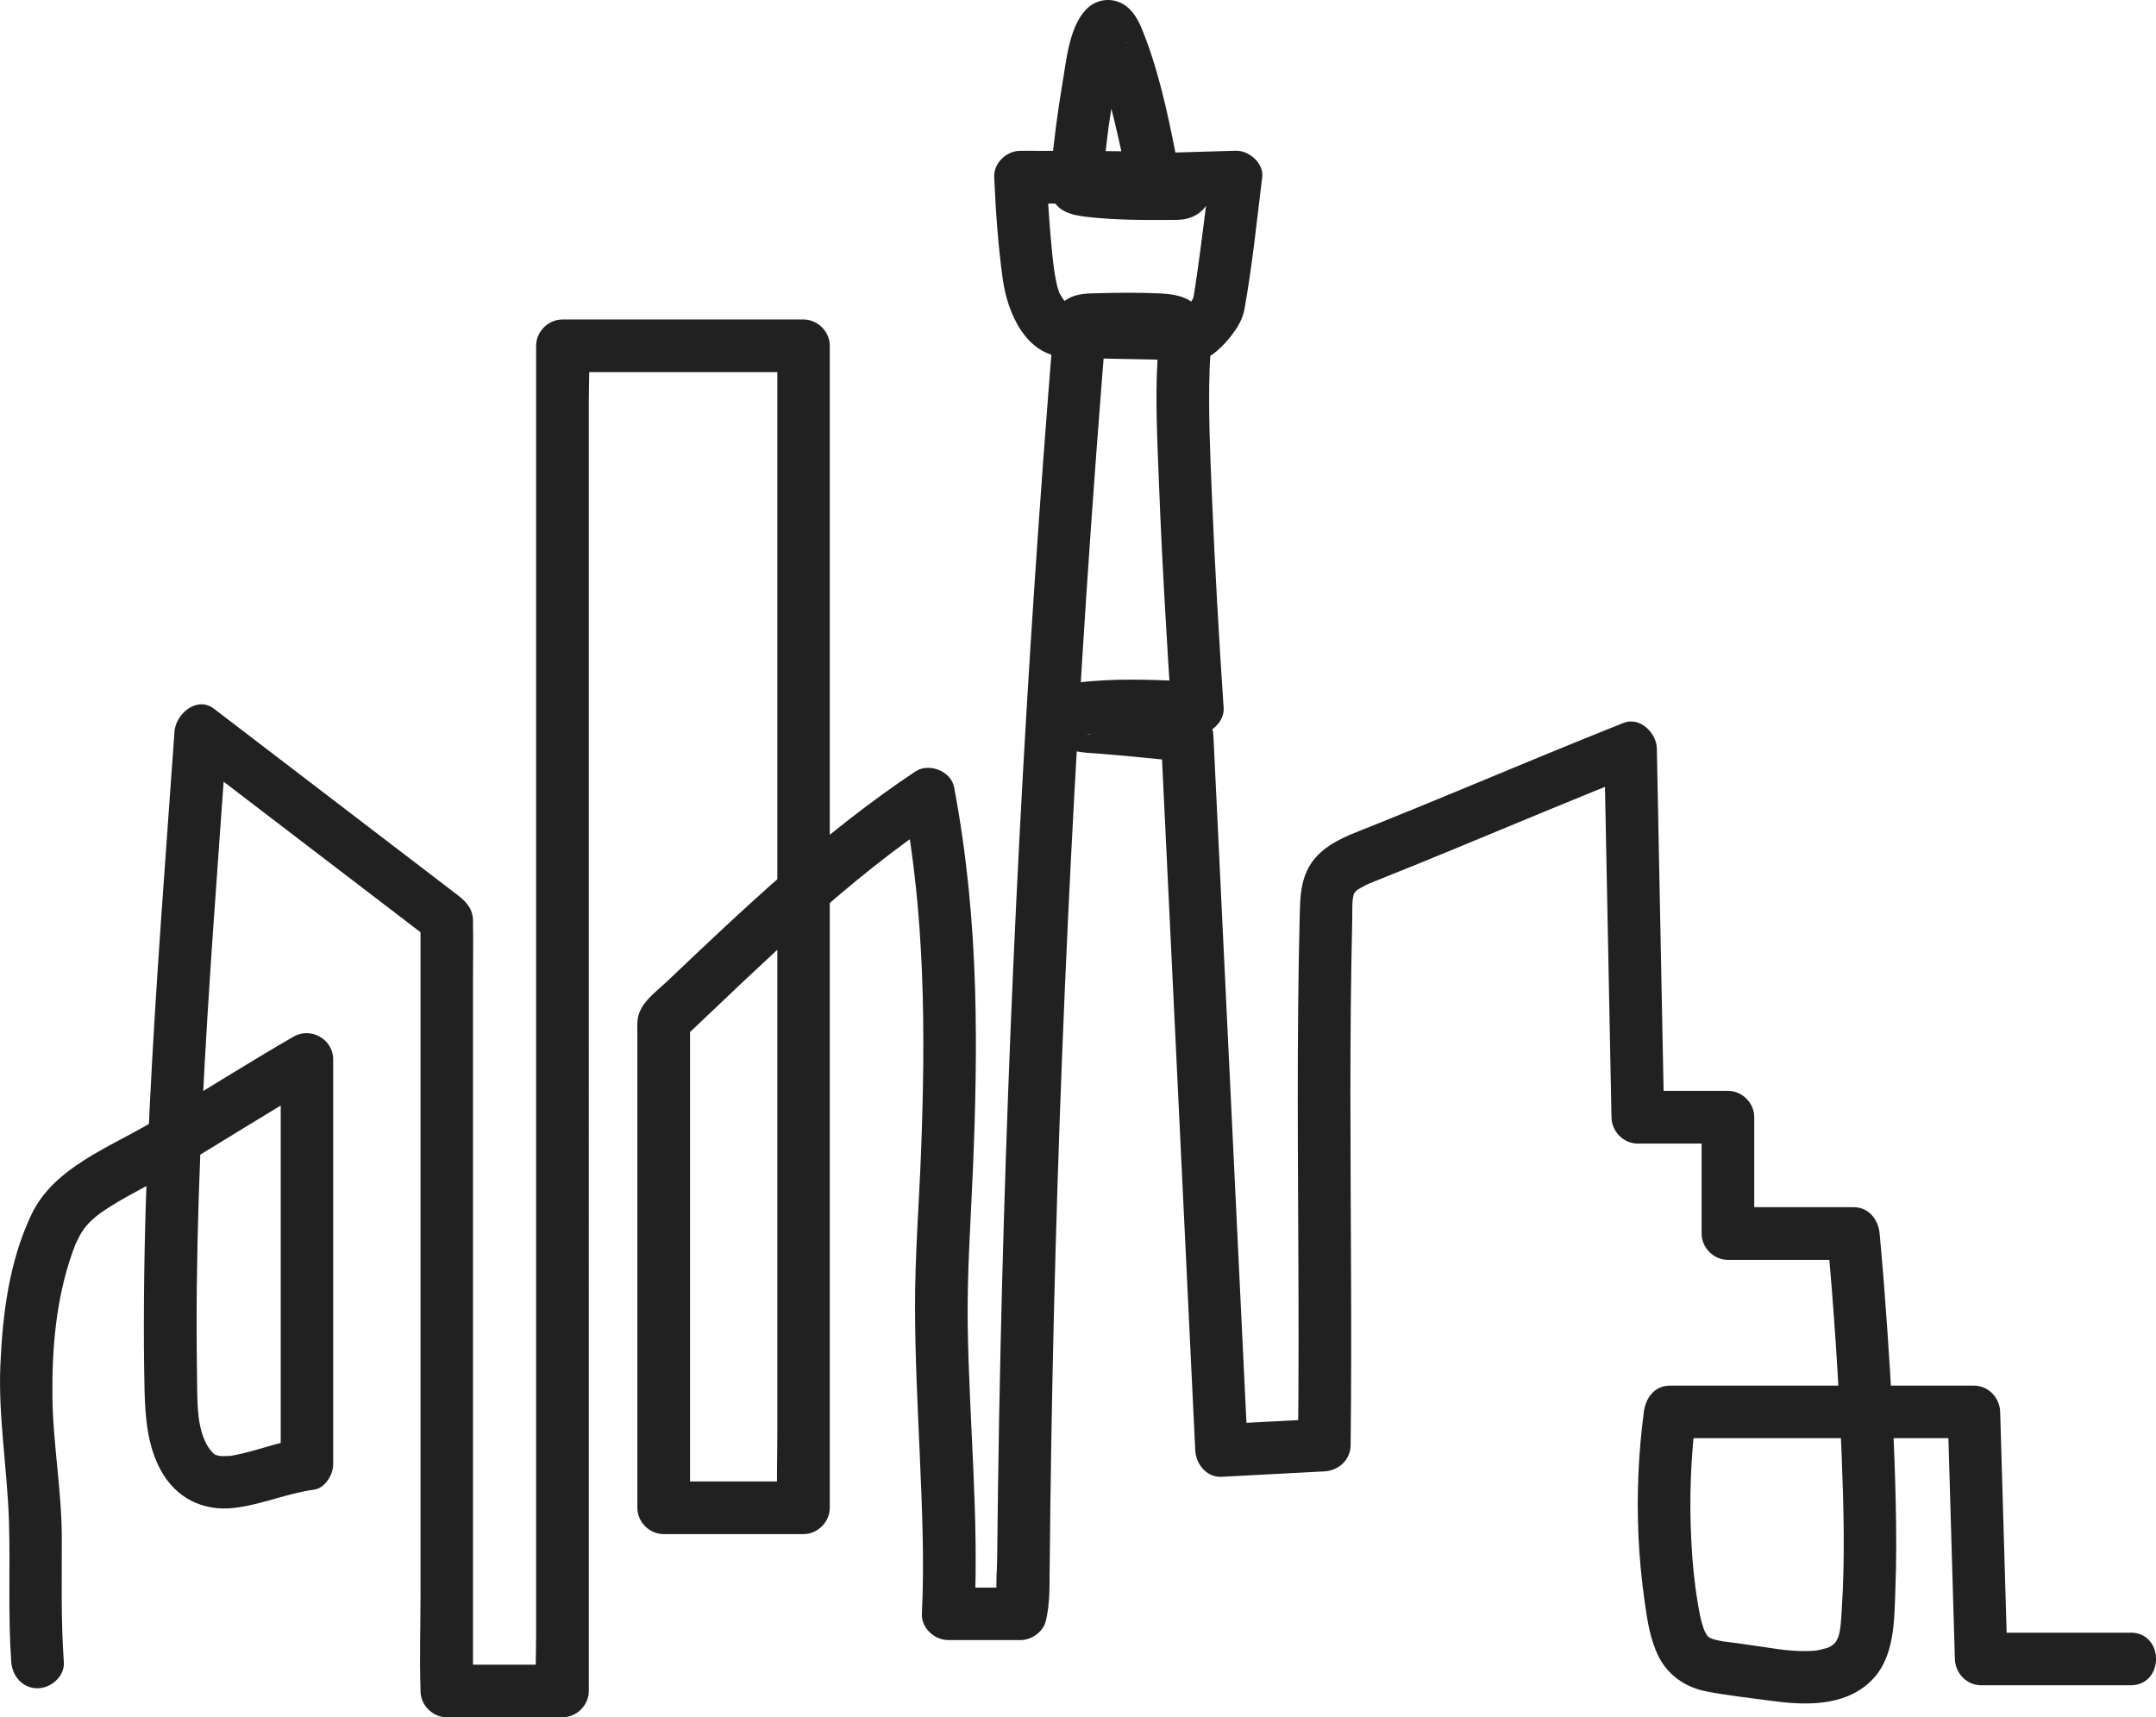 <?xml version="1.0" encoding="UTF-8"?>
<svg xmlns="http://www.w3.org/2000/svg" id="Layer_1" data-name="Layer 1" viewBox="0 0 401.9 320.13">
  <defs>
    <style> .cls-1 { fill: #212121; stroke-width: 0px; } </style>
  </defs>
  <path class="cls-1" d="m397.16,304.36h-27.86l4.9,4.9c-.39-13.45-.79-26.89-1.18-40.34-.06-1.91-.11-3.82-.17-5.72-.08-2.65-2.18-4.9-4.9-4.9h-56.62c-2.91,0-4.56,2.27-4.9,4.9-1.01,7.63-1.34,15.35-1.01,23.04.18,4.06.57,8.09,1.13,12.11.5,3.57,1.01,7.2,2.64,10.46,1.73,3.45,4.97,5.7,8.7,6.45,4,.81,8.13,1.22,12.17,1.78,6.3.87,13.64,1.15,18.6-3.57,4.65-4.42,4.45-11.61,4.67-17.58.19-5.12.17-10.26.06-15.38-.22-10.81-.81-21.61-1.56-32.4-.42-6.06-.88-12.13-1.45-18.18-.25-2.64-2.05-4.9-4.9-4.9h-23.37l4.9,4.9v-21.68c0-2.65-2.25-4.9-4.9-4.9h-16.8l4.9,4.9c-.15-7.74-.3-15.49-.46-23.23-.24-12.34-.48-24.69-.73-37.03-.06-2.83-.11-5.67-.17-8.5s-3.14-5.95-6.21-4.73c-10.54,4.19-20.99,8.58-31.47,12.91-5.23,2.16-10.47,4.32-15.73,6.42-4.55,1.82-9.66,3.51-11.85,8.32-1.2,2.64-1.24,5.47-1.31,8.31s-.13,5.69-.18,8.54c-.09,5.69-.14,11.39-.17,17.09-.04,11.39.02,22.79.08,34.18.06,12.95.1,25.89-.05,38.84l4.9-4.9c-6.39.34-12.77.67-19.16,1.01l4.9,4.9c-.73-15.09-1.45-30.17-2.18-45.26-1.15-23.86-2.29-47.73-3.44-71.59-.26-5.47-.53-10.93-.79-16.4-.14-2.86-2.15-4.62-4.9-4.9-5.81-.6-11.62-1.28-17.45-1.63-.3-.02-.85-.16-1.14-.05.33-.12,2.64,2.97,2.68,3.26.12.85-.53,1.6-1.07,2.09-1.94,1.8.25-.03-1.11.82-.58.37-.56.28-.28.15.06-.03.57-.07.59-.12-.07.18-1.53.15-.3.05.67-.05,1.34-.1,2.01-.13,3.58-.16,7.18-.1,10.76-.02,2.41.05,4.81.12,7.22.22s5.08-2.34,4.9-4.9c-.89-13.13-1.63-26.27-2.18-39.41-.33-7.87-.69-15.78-.44-23.65.04-1.15.12-2.3.2-3.45s-.2.91-.07.44c.03-.13,0-.38.08-.48.05-.07.08-.32.09-.4.08-.79-.19.47-.34.73-.04.06-.75.88-1.08,1.14-.47.36-2.44,1.38.07.14.33-.16.64-.33.95-.53,1.8-1.14,3.2-2.65,4.46-4.34,1.04-1.39,1.85-2.86,2.15-4.57,1.46-8.13,2.29-16.4,3.3-24.59.32-2.58-2.5-4.97-4.9-4.9-5.09.15-10.19.3-15.28.45l4.73,3.6c-1.62-8.28-3.25-16.84-6.2-24.76-.74-1.98-1.54-4.19-3.08-5.71-2.33-2.29-5.94-2.24-8.17.16-3.08,3.31-3.6,9.33-4.32,13.57-.91,5.39-1.63,10.83-2.12,16.27-.13,1.47-.4,3.11-.01,4.57.88,3.34,4.09,3.9,6.99,4.22,5.07.55,10.24.57,15.33.53.61,0,1.21,0,1.82-.05,3.16-.24,5.7-2.47,5.67-5.79-.04-4.2-3.83-6.61-7.63-6.75-9.28-.35-18.6-.24-27.89-.3-2.56-.02-5.02,2.26-4.9,4.9.28,6.37.72,12.74,1.6,19.06s4.3,14.12,11.5,14.51c5.63.3,11.28.32,16.92.45.79.02,1.59.08,2.37.05,3.44-.14,6.47-2.61,6.47-6.23,0-5.14-4.26-6.01-8.32-6.17-3.73-.15-7.48-.12-11.21-.02-1.92.05-3.95.04-5.64,1.07-2.95,1.79-3.44,5.35-1.99,8.24l-.67-2.48c-2.57,31.58-4.69,63.2-6.33,94.84-1.63,31.51-2.8,63.05-3.51,94.6-.2,8.83-.36,17.66-.48,26.49-.06,4.41-.11,8.83-.16,13.24-.02,2.16-.28,4.48-.06,6.62.01.12.08,1.53.14.34-.01.18-.1.37-.13.55-.09.46-.22.92-.33,1.38l4.73-3.6h-13.48l4.9,4.9c.88-18.06-1.03-36.15-1.26-54.21-.12-9.77.6-19.51,1-29.26.45-10.98.7-21.97.38-32.95-.37-12.64-1.56-25.26-3.92-37.69-.57-3.02-4.71-4.59-7.2-2.93-16.9,11.24-31.59,25.15-46.25,39.09-2.28,2.17-5.46,4.27-5.59,7.67-.03.67,0,1.35,0,2.03v88.48c0,2.65,2.25,4.9,4.9,4.9h26.07c2.65,0,4.9-2.25,4.9-4.9V64.46c0-2.65-2.25-4.9-4.9-4.9-13.13,0-26.26,0-39.39,0h-5.55c-2.65,0-4.9,2.25-4.9,4.9v240.52c0,3.25-.19,6.57,0,9.82,0,.14,0,.28,0,.42l4.9-4.9h-21.57l4.9,4.9v-26.79c0-18.68,0-37.36,0-56.03v-49.4c0-3.67.07-7.35,0-11.02,0-.18,0-.37,0-.55-.12-2.2-1.38-3.43-2.95-4.64-1.95-1.49-3.9-2.98-5.84-4.47-12.84-9.82-25.68-19.64-38.52-29.46l-.95-.73c-3.21-2.46-7.15.97-7.38,4.23-1.65,23.44-3.5,46.88-4.64,70.35-.57,11.74-.96,23.49-1.05,35.24-.04,5.78-.03,11.57.11,17.36.13,5.07.57,10.33,3.07,14.85,2.82,5.1,7.83,7.6,13.59,6.94,5.1-.58,9.83-2.72,14.9-3.4,2.09-.28,3.6-2.79,3.6-4.73v-75.5c0-3.73-4.16-6.09-7.38-4.23-8.91,5.14-17.58,10.68-26.41,15.95-7.88,4.7-18.28,8.42-22.46,17.21S.49,244.99.07,254.46s1.29,19.37,1.6,29.13c.27,8.76-.2,17.46.43,26.23.19,2.64,2.12,4.9,4.9,4.9,2.51,0,5.1-2.25,4.9-4.9-.56-7.77-.36-15.46-.38-23.23-.02-8.84-1.67-17.56-1.75-26.39s.66-17.91,3.64-26.47c.16-.47.34-.93.51-1.39.53-1.45-.41.77.24-.57.36-.74.71-1.49,1.15-2.19.93-1.48,2.51-2.86,4.04-3.88,3.77-2.54,7.94-4.48,11.85-6.79,9.56-5.63,18.9-11.64,28.51-17.19l-7.38-4.23v75.5l3.6-4.73c-4.1.55-7.95,2.17-12,2.96-1.17.23-.69.18-1.84.21-.49.01-1,.02-1.48-.05.85.12.05-.03-.09-.08-1.06-.35.32.52-.54-.22-1.14-.98.32.4-.33-.28s-1.11-1.41-1.53-2.38c-1.51-3.45-1.32-7.93-1.39-12-.09-5.59-.1-11.17-.04-16.76.24-22.01,1.5-44,3.01-65.95.85-12.45,1.79-24.9,2.66-37.35l-7.38,4.23c13.38,10.23,26.75,20.46,40.13,30.68,1.9,1.46,3.81,2.91,5.71,4.37l-2.43-4.23v126.05c0,5.82-.2,11.69,0,17.5,0,.08,0,.17,0,.26,0,2.65,2.25,4.9,4.9,4.9h21.57c2.65,0,4.9-2.25,4.9-4.9V74.7c0-3.25.19-6.57,0-9.82,0-.14,0-.28,0-.42l-4.9,4.9h44.94l-4.9-4.9v41.63c0,15.11,0,30.21,0,45.32v115.74c0,4.42-.15,8.88,0,13.3,0,.2,0,.41,0,.61l4.9-4.9h-26.07l4.9,4.9v-90.78l-1.44,3.47c15.47-14.62,30.62-29.65,48.41-41.49l-7.2-2.93c4.06,21.4,4.12,43.31,3.31,65-.37,9.87-1.17,19.74-1.14,29.62.02,9.14.5,18.28.89,27.41.42,9.81.87,19.65.39,29.47-.13,2.65,2.35,4.9,4.9,4.9h13.48c2.09,0,4.23-1.52,4.73-3.6.7-2.92.68-5.78.7-8.78.04-4.03.08-8.05.13-12.08.1-8.05.24-16.1.4-24.15.33-16.23.78-32.45,1.36-48.68,1.15-32.31,2.79-64.61,4.91-96.87.6-9.07,1.23-18.14,1.91-27.2.34-4.53.68-9.06,1.04-13.6.18-2.33.37-4.66.56-6.99.1-1.19.34-2.46.01-3.63-.88-3.19.11.89-.07,1.39l-1.26,2.16c-.58.51-1.24.78-1.98.8.08,0,.16,0,.25-.01.24.02.51-.02.75-.03.6-.02,1.2-.04,1.8-.05,1.73-.04,3.46-.05,5.19-.05s3.47.02,5.2.09c.6.02,1.21.07,1.81.11.95.05-.09,0-.45-.08,1.25.28-.52.12-1.58-1.07l-1.26-2.16c.16.52.2.32.11-.58-.07-.5,0-.97.2-1.42l1.76-1.76c.17-.13,1.76-.08,1.06-.25-.16-.04-.36,0-.53,0-.64-.04-1.29-.03-1.93-.04-1.79-.04-3.59-.09-5.38-.14-3.46-.09-6.91-.18-10.37-.28-.35,0-.8-.1-1.14-.03-.2.04-1-.18.48.08.28.05,1.88.73,1.4.4-.29-.2-1.53-1.02-1.06-.61.59.51-.4-.45-.55-.57-.59-.49-.19-.19-.03.03-.23-.31-.43-.65-.63-.98-.43-.69-.25-.35-.47-1-.18-.53-.31-1.08-.42-1.63-.2-.93-.34-1.86-.47-2.8.16,1.13-.08-.67-.1-.89-.06-.54-.12-1.09-.18-1.63-.12-1.2-.23-2.4-.33-3.6-.29-3.51-.52-7.02-.67-10.54l-4.9,4.9c4.71.03,9.42.07,14.12.11,3.23.03,6.47.06,9.7.11,1.12.02,2.24.03,3.37.06.36,0,.74.06,1.1.03.09,0,.2.03.29.01-2.35.39-3.59-2.94-2.37-4.92l1.76-1.76c.07-.05,2.4-.26,1.63-.4-.17-.03-.38.02-.56.02-.56-.02-1.13.02-1.7.02-1.59,0-3.18-.02-4.78-.05-3.35-.07-6.67-.25-10.01-.5-.85-.06,1.06.27.35.05-.16-.05-.46-.13-.62-.13-.03,0-.18-.07-.2-.06.6-.4,2.25,2.09,2.02,1.8.18.24,1.62,1.82,1.22,2.58.03-.05-.02-.15,0-.2.19-.66.08-1.58.13-2.27.23-2.84.58-5.68.94-8.51.07-.57-.04.31-.05.35.04-.26.07-.52.11-.77.05-.39.11-.78.17-1.17.13-.92.27-1.83.42-2.74.27-1.7.56-3.39.9-5.08.29-1.45.6-2.89,1-4.32.15-.55.33-1.09.5-1.63.08-.25.45-.93.03-.14-.55,1.02.14-.07.11-.18-.05-.15.77-.85-.1.06-.34.35-.17.4-.98.88-1.21.72-3.17.73-4.38.02-.27-.16-1.12-.98-.55-.37-.89-.97-.47-.64-.06.14.1.2.17.43.29.61-.06-.09-.39-1.03,0,.03,1.08,2.9,1.92,5.88,2.69,8.88,1.39,5.38,2.6,10.82,3.66,16.28.4,2.04,2.7,3.66,4.73,3.6,5.09-.15,10.19-.3,15.28-.45l-4.9-4.9c-.34,2.75-.69,5.51-1.04,8.26-.15,1.17-.3,2.34-.45,3.51-.07.53-.14,1.06-.21,1.59-.05.35-.31,2.32-.14,1.04-.27,2-.54,4-.85,6-.09.61-.18,1.23-.3,1.84-.04.19-.12.41-.12.6,0,.67.69-1.03.17-.39-.34.41-.55.94-.87,1.37.42-.56-.12.11-.18.18-.32.32-.61.66-.96.95-.69.57.79-.42-.56.36.4-.23.95-.66-.98.45-.41.23-.79.53-1.12.86-1.89,1.91-1.97,4.95-2.11,7.46-.43,7.37-.04,14.83.24,22.2.34,9.04.81,18.07,1.34,27.09.3,5.2.62,10.41.97,15.61l4.9-4.9c-6.49-.27-13.12-.65-19.6-.11-1.68.14-3.5.25-4.99,1.15-3.54,2.14-3.97,7.49-1.1,10.32,1.91,1.88,4.48,1.84,6.95,2.02,2.04.15,4.08.34,6.12.53,3.57.34,7.13.69,10.7,1.06l-4.9-4.9c.73,15.09,1.45,30.17,2.18,45.26,1.15,23.86,2.29,47.73,3.44,71.59.26,5.47.53,10.93.79,16.4.12,2.54,2.15,5.05,4.9,4.9,6.39-.34,12.77-.67,19.16-1.01,2.67-.14,4.87-2.13,4.9-4.9.26-21.75-.04-43.5-.04-65.25,0-10.87.08-21.75.34-32.62.04-1.61-.13-4.22.44-5.1.28-.44.7-.65,1.28-.98,1.05-.6,1.59-.8,2.47-1.15,5.02-2,10.02-4.04,15.01-6.1,11.32-4.67,22.6-9.42,33.98-13.94l-6.21-4.73c.15,7.74.3,15.49.46,23.23.24,12.34.48,24.69.73,37.03.06,2.83.11,5.67.17,8.5.05,2.65,2.2,4.9,4.9,4.9h16.8l-4.9-4.9v21.68c0,2.65,2.25,4.9,4.9,4.9h23.37l-4.9-4.9c1.29,13.77,2.2,27.59,2.74,41.41.37,9.61.64,19.29,0,28.89-.07,1.05-.12,2.18-.26,3.18-.08.56-.2,1.28-.43,1.85.02-.05-.27.55-.27.56l-.27.42c.22-.28.22-.3,0-.05-.41.52-1.15.91-1.68,1.04-1.56.39-1.68.46-2.97.51s-2.66,0-3.98-.12c-1.7-.15-2.28-.28-4.32-.57-1.77-.26-3.55-.51-5.32-.77-1.63-.23-3.5-.31-5.03-.97-.51-.22-.96-1.04-1.26-1.9-.52-1.51-.78-3.11-1.05-4.68-.64-3.79-.99-7.62-1.19-11.46-.42-8.04-.1-16.12.96-24.1l-4.9,4.9h56.62l-4.9-4.9c.39,13.45.79,26.89,1.18,40.34.06,1.91.11,3.82.17,5.72.08,2.65,2.18,4.9,4.9,4.9h27.86c6.31,0,6.32-9.81,0-9.81h0Z"></path>
</svg>

